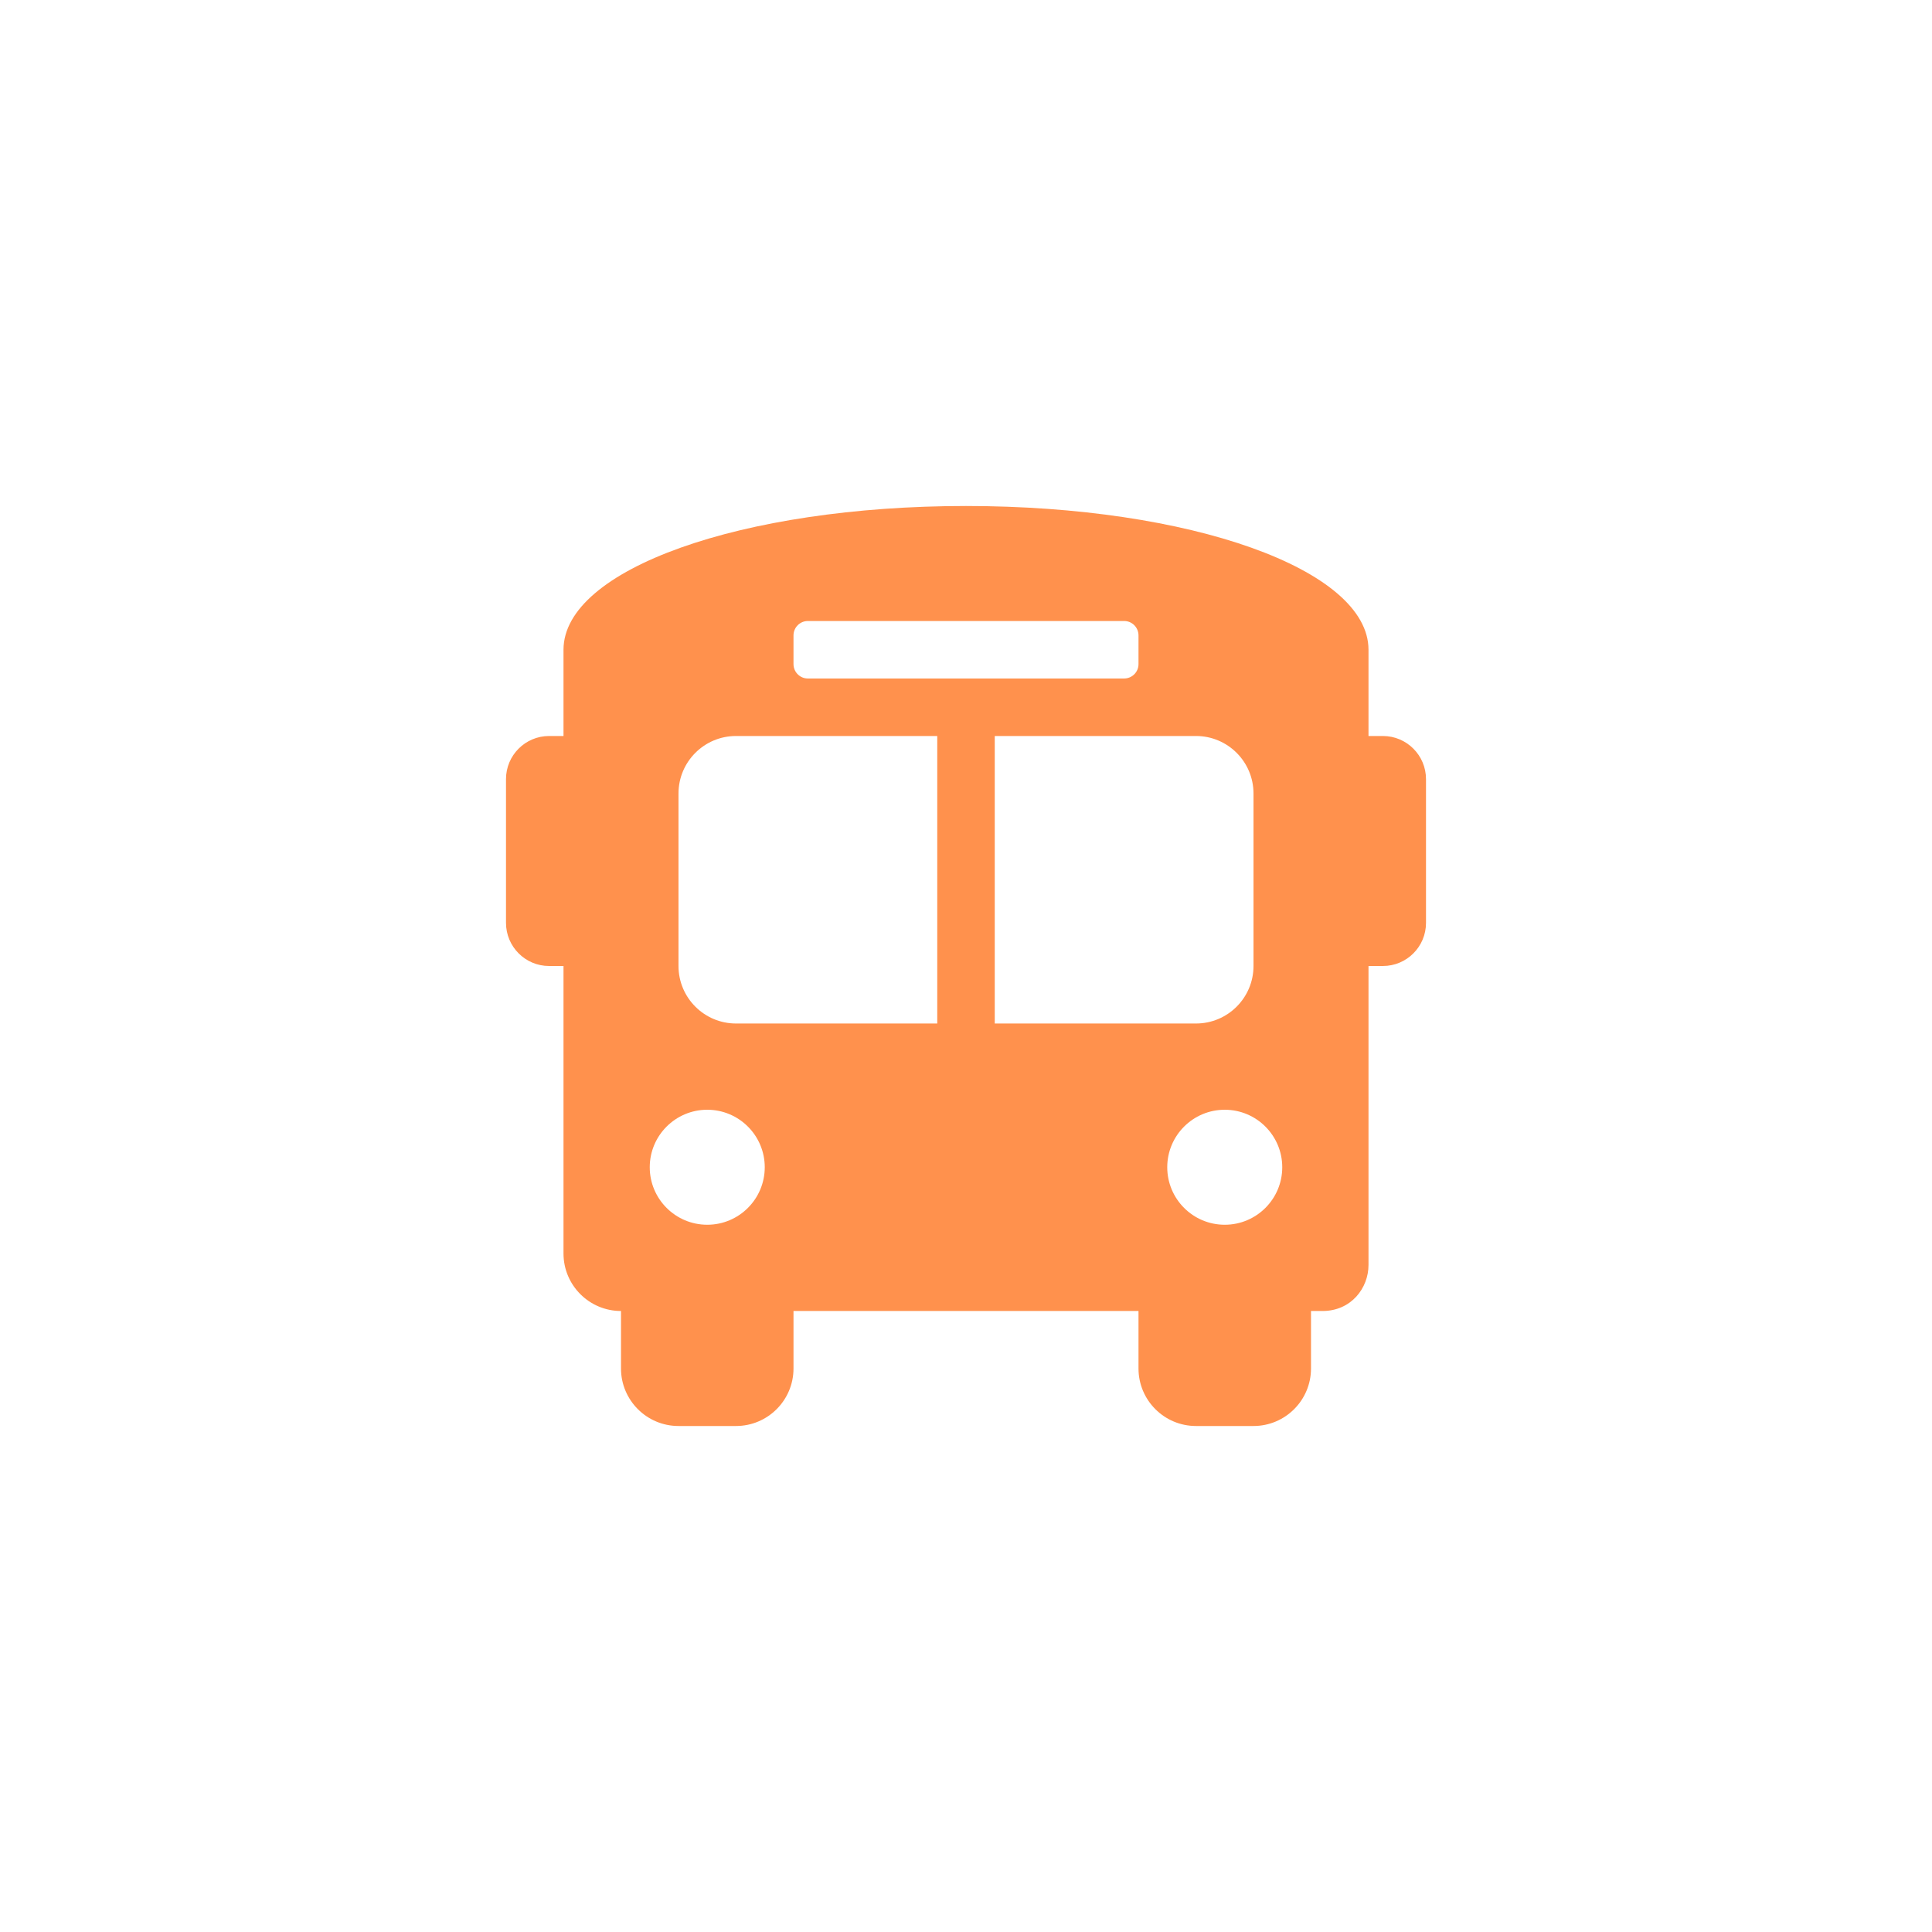 <!DOCTYPE svg PUBLIC "-//W3C//DTD SVG 1.1//EN" "http://www.w3.org/Graphics/SVG/1.1/DTD/svg11.dtd">
<!-- Uploaded to: SVG Repo, www.svgrepo.com, Transformed by: SVG Repo Mixer Tools -->
<svg fill="#FF914D" width="70px" height="70px" viewBox="-5.6 -5.6 25.20 25.20" role="img" focusable="false" aria-hidden="true" xmlns="http://www.w3.org/2000/svg">
<g id="SVGRepo_bgCarrier" stroke-width="0"/>
<g id="SVGRepo_tracerCarrier" stroke-linecap="round" stroke-linejoin="round"/>
<g id="SVGRepo_iconCarrier">
<path d="m 12.438,4 -0.188,0 0,-1.125 C 12.25,1.825 9.925,1 7,1 4.075,1 1.75,1.825 1.75,2.875 L 1.75,4 1.562,4 C 1.252,4 1,4.252 1,4.562 l 0,1.875 C 1,6.748 1.252,7 1.562,7 l 0.188,0 0,3.75 c 0,0.414 0.336,0.75 0.75,0.75 l 0,0.75 C 2.5,12.664 2.836,13 3.25,13 L 4,13 c 0.414,0 0.75,-0.336 0.75,-0.75 l 0,-0.75 4.5,0 0,0.75 C 9.25,12.664 9.586,13 10,13 l 0.75,0 c 0.414,0 0.75,-0.336 0.75,-0.75 l 0,-0.75 0.15,0 c 0.375,0 0.6,-0.3 0.6,-0.6 l 0,-3.9 0.188,0 C 12.748,7 13,6.748 13,6.438 l 0,-1.875 C 13,4.252 12.748,4 12.438,4 Z M 4.75,2.688 C 4.75,2.584 4.834,2.5 4.938,2.5 l 4.125,0 C 9.166,2.5 9.25,2.584 9.25,2.688 l 0,0.375 C 9.25,3.166 9.166,3.25 9.062,3.25 l -4.125,0 C 4.834,3.25 4.75,3.166 4.75,3.062 l 0,-0.375 z M 3.625,10.375 c -0.414,0 -0.75,-0.336 -0.75,-0.75 0,-0.414 0.336,-0.75 0.75,-0.75 0.414,0 0.75,0.336 0.75,0.75 0,0.414 -0.336,0.75 -0.75,0.75 z M 6.625,7.75 4,7.75 C 3.586,7.75 3.25,7.414 3.25,7 l 0,-2.25 C 3.25,4.336 3.586,4 4,4 l 2.625,0 0,3.75 z m 0.75,0 L 7.375,4 10,4 c 0.414,0 0.75,0.336 0.75,0.75 l 0,2.25 c 0,0.414 -0.336,0.75 -0.75,0.75 l -2.625,0 z m 3,2.625 c -0.414,0 -0.75,-0.336 -0.75,-0.75 0,-0.414 0.336,-0.75 0.75,-0.75 0.414,0 0.75,0.336 0.75,0.75 0,0.414 -0.336,0.75 -0.75,0.75 z"/>
</g>
</svg>